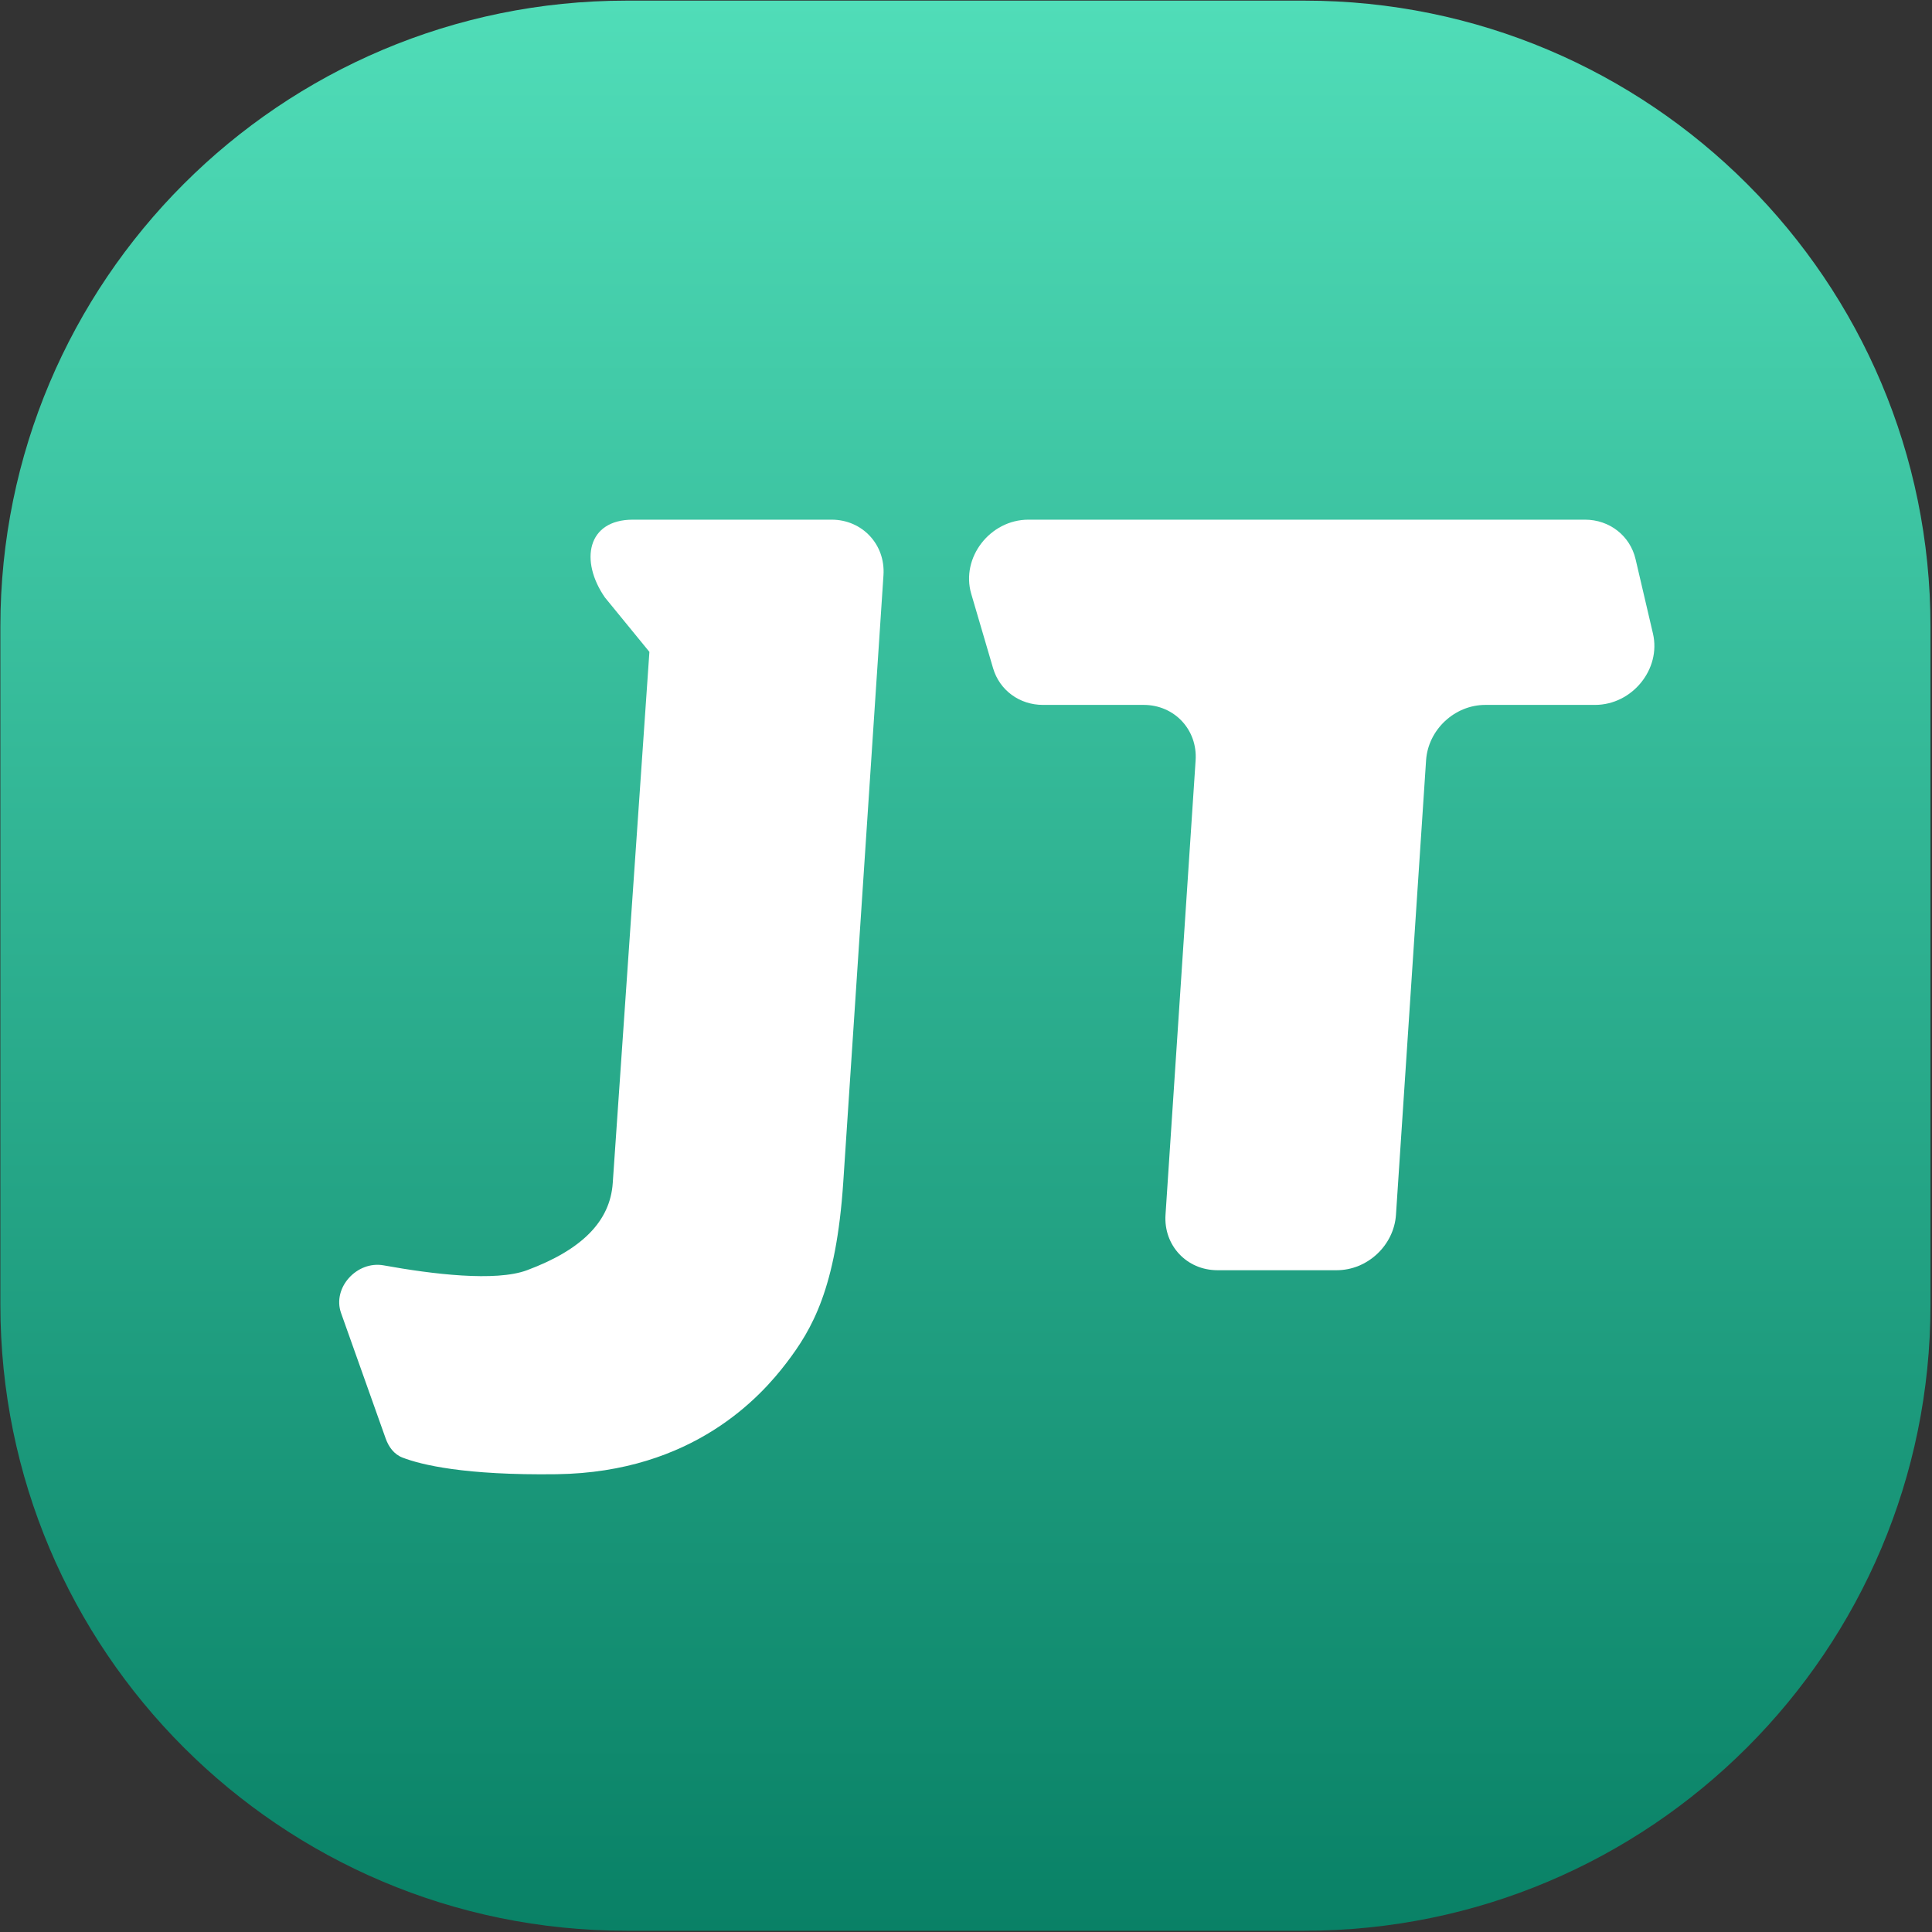 <svg width="1025" height="1025" viewBox="0 0 1025 1025" fill="none" xmlns="http://www.w3.org/2000/svg">
<rect x="0" y="0" width="1025" height="1025" fill="#333333" stroke="none"/>
<path d="M0.199 332.443C0.199 149.024 148.889 0.334 332.307 0.334H692.091C875.509 0.334 1024.2 149.024 1024.2 332.443V692.226C1024.2 875.645 875.509 1024.33 692.091 1024.33H332.307C148.889 1024.33 0.199 875.645 0.199 692.226V332.443Z" fill="url(#paint0_linear_2965_8609)"/>
<path d="M645.882 673.898C629.6 673.898 617.272 660.727 618.349 644.48L634.319 403.398C635.395 387.152 623.068 373.981 606.786 373.981H553.322C540.882 373.981 530.297 366.19 526.866 354.508L515.28 315.065C509.65 295.898 525.223 275.703 545.634 275.703H840.883C853.909 275.703 864.826 284.233 867.737 296.685L876.956 336.128C881.367 354.999 865.946 373.981 846.205 373.981H788.018C771.736 373.981 757.663 387.152 756.587 403.398L740.617 644.48C739.541 660.727 725.469 673.898 709.186 673.898H645.882Z" fill="white"/>
<path d="M295.298 782.126C246.476 782.785 223.432 777.113 213.562 773.315C209.061 771.584 206.214 767.673 204.601 763.139L180.953 696.629C176.181 683.209 189.358 668.751 203.55 671.323C229.314 675.994 262.953 680.114 279.612 673.898C308.757 663.023 323.742 647.916 325.089 627.583L344.533 345.847L320.923 316.969C307.519 297.591 311.42 275.703 335.769 275.703H441.184C457.467 275.703 469.794 288.874 468.718 305.121L447.394 627.018C443.642 683.65 430.731 705.33 417.352 722.922C403.973 740.515 367.994 781.144 295.298 782.126Z" fill="white"/>
<defs>
<linearGradient id="paint0_linear_2965_8609" x1="512.199" y1="0.334" x2="512.199" y2="1024.33" gradientUnits="userSpaceOnUse">
<stop stop-color="#50DDB8"/>
<stop offset="1" stop-color="#098166"/>
</linearGradient>
</defs>
</svg>
